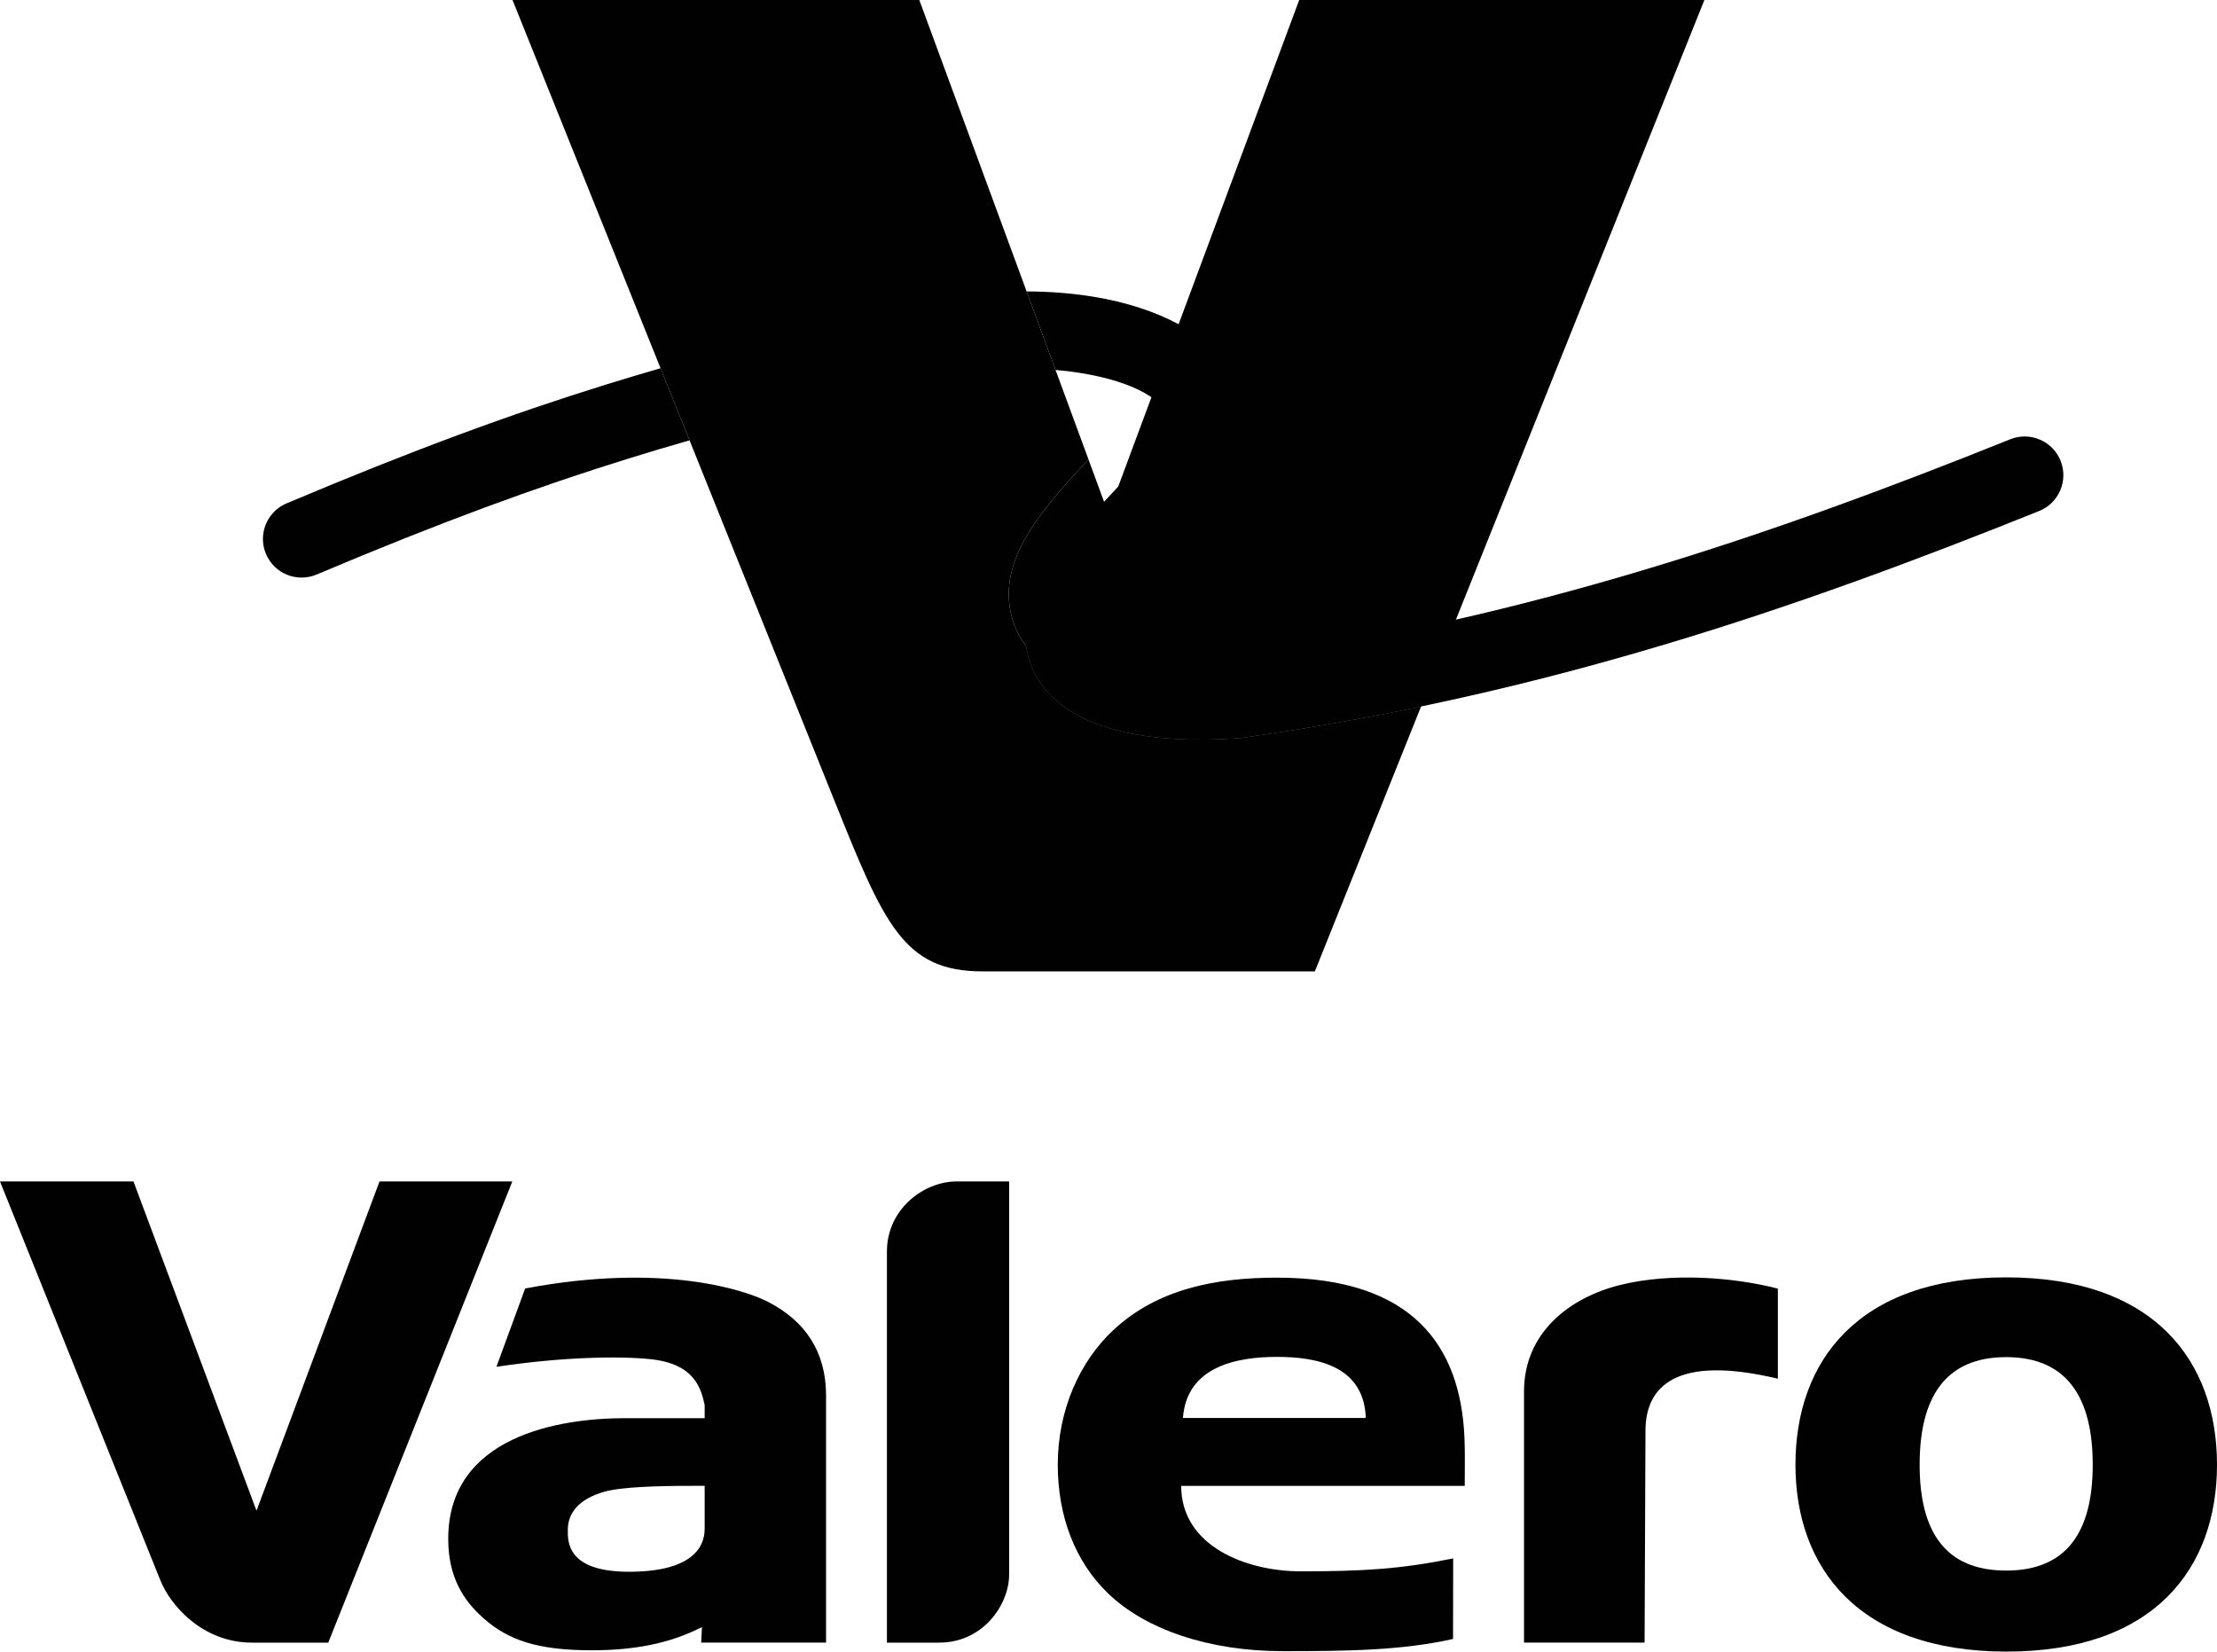 <svg id="Layer_1" data-name="Layer 1" xmlns="http://www.w3.org/2000/svg" viewBox="594.83 267.94 730.35 544.12">   <defs>     <style>       .cls-1 {         fill:none;       }        .cls-2 {         fill-rule: evenodd;       }        .cls-2, .cls-3 {         fill: #010101;       }     </style>   </defs>      <g>     <path class="cls-2" d="M1062.98,500.69l-34.99,87.27h-109.59c-26.03,0-32.43-15.82-48.73-56.35l-47.68-118.6-5.23-13.01-4.32-10.75-5.23-13-43.54-108.31h134.01l30.07,81.66,5.28,14.35,4.11,11.15,5.42,14.72,10.84,29.44c-15.37,16.62-30.37,33.21-25.22,52.04.97,3.55,2.56,6.74,4.74,9.55.18,1.22.43,2.45.77,3.69,3.01,10.96,12.21,18.94,26.49,23.24,11.12,3.36,25.89,4.59,43.46,3.25.5-.04.99-.11,1.47-.2,19.94-2.84,39.19-6.25,57.87-10.14Z"></path>     <path class="cls-2" d="M1156.31,267.94l-74.84,186.65-7.01,17.49-4.53,11.28-6.95,17.33c-18.68,3.89-37.93,7.3-57.87,10.14-.48.09-.97.16-1.47.2-17.57,1.34-32.34.11-43.46-3.25-14.28-4.3-23.48-12.28-26.49-23.24-.34-1.24-.59-2.47-.77-3.69-2.18-2.81-3.77-6-4.74-9.55-5.15-18.83,9.85-35.42,25.22-52.04l5.14,13.98,1.4,3.79,3.26-8.77,10.95-29.44,8.95-24.06,3.7-9.94,36.03-96.88h133.48Z"></path>     <path class="cls-1" d="M812.44,389.25l4.32,10.75c-6.11,1.76-12.22,3.59-18.38,5.5-31.7,9.84-64.55,21.78-105.27,38.98-3.9,1.64-8.16,1.19-11.52-.85-2.22-1.33-4.05-3.36-5.14-5.94-2.73-6.47.31-13.93,6.78-16.66,41.72-17.62,75.31-29.83,107.67-39.87,5.46-1.7,10.88-3.33,16.31-4.91l5.23,13Z"></path>     <path class="cls-1" d="M1266.99,412.84c-.56,4.43-3.44,8.44-7.89,10.22-39.87,16.03-80.07,30.76-122.87,43.3-21.41,6.27-43.42,11.98-66.3,17-22.66,4.97-46.19,9.27-70.82,12.77-.48.09-.97.16-1.47.2-17.7,1.35-32.43.46-43.48-2.62-9.49-2.64-16.66-6.93-21.24-12.86-2.18-2.81-3.77-6-4.74-9.55-5.15-18.83,9.85-35.42,25.22-52.04.22-.25.46-.51.69-.76,6.99-7.55,13.99-15.13,17.71-21.15,2.46-3.99,3.48-7.3,2.1-9.48-3.28-5.19-11.98-9.49-25.08-11.62l-.4-.05c-3.51-.56-7.27-.93-11.28-1.1l-4.11-11.15-5.28-14.35c9-.25,17.25.28,24.66,1.45l.48.09c14.3,2.34,25.83,7.2,33.91,13.68,3.58,2.87,6.48,6.06,8.65,9.49,3.39,5.36,4.86,10.59,4.87,15.73.03,15.87-13.8,30.83-27.57,45.72-10.79,11.68-21.54,23.3-20.02,28.86.45,1.64,3.3,3.18,8.22,4.55.09.02.18.05.27.07,8.09,2.19,19.71,2.76,34.32,1.66,30.23-4.3,58.7-9.81,85.93-16.31,16.3-3.89,32.15-8.12,47.67-12.67,41.64-12.2,81.13-26.69,120.48-42.5,6.53-2.62,13.95.55,16.57,7.08.83,2.08,1.08,4.26.8,6.34Z"></path>     <path class="cls-3" d="M816.76,400l5.23,13.01c-6.69,1.91-13.34,3.9-20.05,5.98-30.48,9.46-62.11,21.04-102.83,38.24-6.47,2.72-13.93-.31-16.66-6.79-.94-2.23-1.2-4.58-.86-6.81.64-4.24,3.4-8.06,7.64-9.85,41.72-17.62,74.08-29.46,105.22-39.14,6.02-1.87,12-3.66,17.99-5.39l4.32,10.75Z"></path>     <path class="cls-3" d="M1266.57,436.3c-40.01,16.08-80.6,31.2-123.51,44.03-25.68,7.68-52.25,14.56-80.08,20.36-18.68,3.89-37.93,7.3-57.87,10.14-.48.09-.97.16-1.47.2-17.57,1.34-32.34.11-43.46-3.25-14.28-4.3-23.48-12.28-26.49-23.24-.34-1.24-.59-2.47-.77-3.69-2.46-17.37,11.43-32.49,25.62-47.61.24-.25.47-.49.7-.74,1.33-1.41,2.66-2.83,3.96-4.24,9.77-10.52,18.23-20.46,15.24-25.19-.93-1.48-2.38-2.91-4.29-4.25-.72-.5-1.5-.99-2.35-1.47-4.95-2.78-12.08-5.07-20.96-6.52-2.64-.43-5.4-.77-8.28-1.01l-5.42-14.72-4.11-11.15c7.86.02,15.2.64,21.91,1.73,10.96,1.79,20.49,4.95,28.16,9.08,7.58,4.1,13.35,9.14,16.89,14.74.11.18.23.36.33.54,13.27,21.78-4.66,40.88-22.52,59.92-6.46,6.88-12.9,13.74-16.58,19.28-2.34,3.51-3.56,6.5-2.98,8.62.53,1.94,3.75,3.83,9.23,5.48,8.19,2.47,19.75,3.34,34.07,2.26,25.32-3.6,49.55-8.17,72.92-13.52,21.07-4.8,41.45-10.25,61.31-16.19,42.27-12.64,82.1-27.48,121.32-43.24,3.32-1.33,6.87-1.16,9.9.19,2.93,1.29,5.38,3.69,6.66,6.9,2.62,6.53-.55,13.95-7.08,16.56Z"></path>     <path class="cls-2" d="M866.97,727.78c0-14.59-6.91-24.59-19.02-30.89-7.17-3.73-34.15-13.12-80.12-4.46l-9.46,25.81c21.82-3.3,40.59-3.57,50.72-2.52,14.92,1.54,16.71,10.04,17.88,15.08v4.36h-26.27c-21.52,0-58.21,5.85-58.21,39.78,0,12.44,4.87,20.19,11.67,26.19,8.09,7.13,17.72,10.5,35.57,10.5,13.75,0,25.54-2.12,36.35-7.65l-.26,5.13h41.14v-81.33h0ZM826.97,757.46v13.62c-.09,1.73,1.28,14.68-24.91,14.68-20.74,0-20.17-10.17-20.17-13.84,0-5.39,3.47-10.06,11.93-12.5,5.63-1.62,17.79-1.96,28.68-1.96h4.47Z"></path>     <path class="cls-2" d="M887.01,809.11h17.19c14.62,0,23.07-12.66,23.07-22.41v-129.54h-17.19c-11.06,0-23.07,9.23-23.07,23.07v128.87h0Z"></path>     <path class="cls-2" d="M1015.6,688.87c44.78,0,60.29,22.64,61.66,52.45.24,5.33.1,10.8.1,16.14h-93.41c0,19.93,21.5,28.16,39.36,28.16,20.59,0,32.95-.74,50.24-4.26l-.04,26.54c-16.88,3.8-34.92,4.02-56.08,4.02-24.27,0-45.2-7.08-57.62-19.08-10.93-10.55-16.52-25.56-16.52-42.35,0-17.91,7.17-34.08,18.52-44.55,14.39-13.28,33.29-17.08,53.79-17.08h0ZM1044.77,735.09c-.6-16.9-15.61-20.12-29.23-20.12s-29.77,3.29-31.01,20.12h60.24Z"></path>     <path class="cls-2" d="M1136.61,809.11l.29-69.74c0-14.7,10.04-25.21,43.62-17.21v-29.68c-13.67-3.54-34.62-5.55-52.2-1.14-16.36,4.11-31.43,15.62-31.43,34.99v82.78h39.72Z"></path>     <path class="cls-2" d="M677.83,809.11c-16.16,0-26.8-12.12-30.19-20.57l-52.81-131.37h43.97l40.53,108.48,40.52-108.48h43.75l-60.63,151.94h-25.14Z"></path>     <path class="cls-2" d="M1255.73,715.05c20.22,0,28.51,13.56,28.51,35.45s-8.38,34.87-28.51,34.87-28.51-12.89-28.51-34.87,8.29-35.45,28.51-35.45h0ZM1255.73,688.77c49.04,0,69.45,27.8,69.45,61.73s-20.48,61.56-69.31,61.56-69.56-27.64-69.56-61.56,20.38-61.73,69.42-61.73h0Z"></path>   </g> </svg>